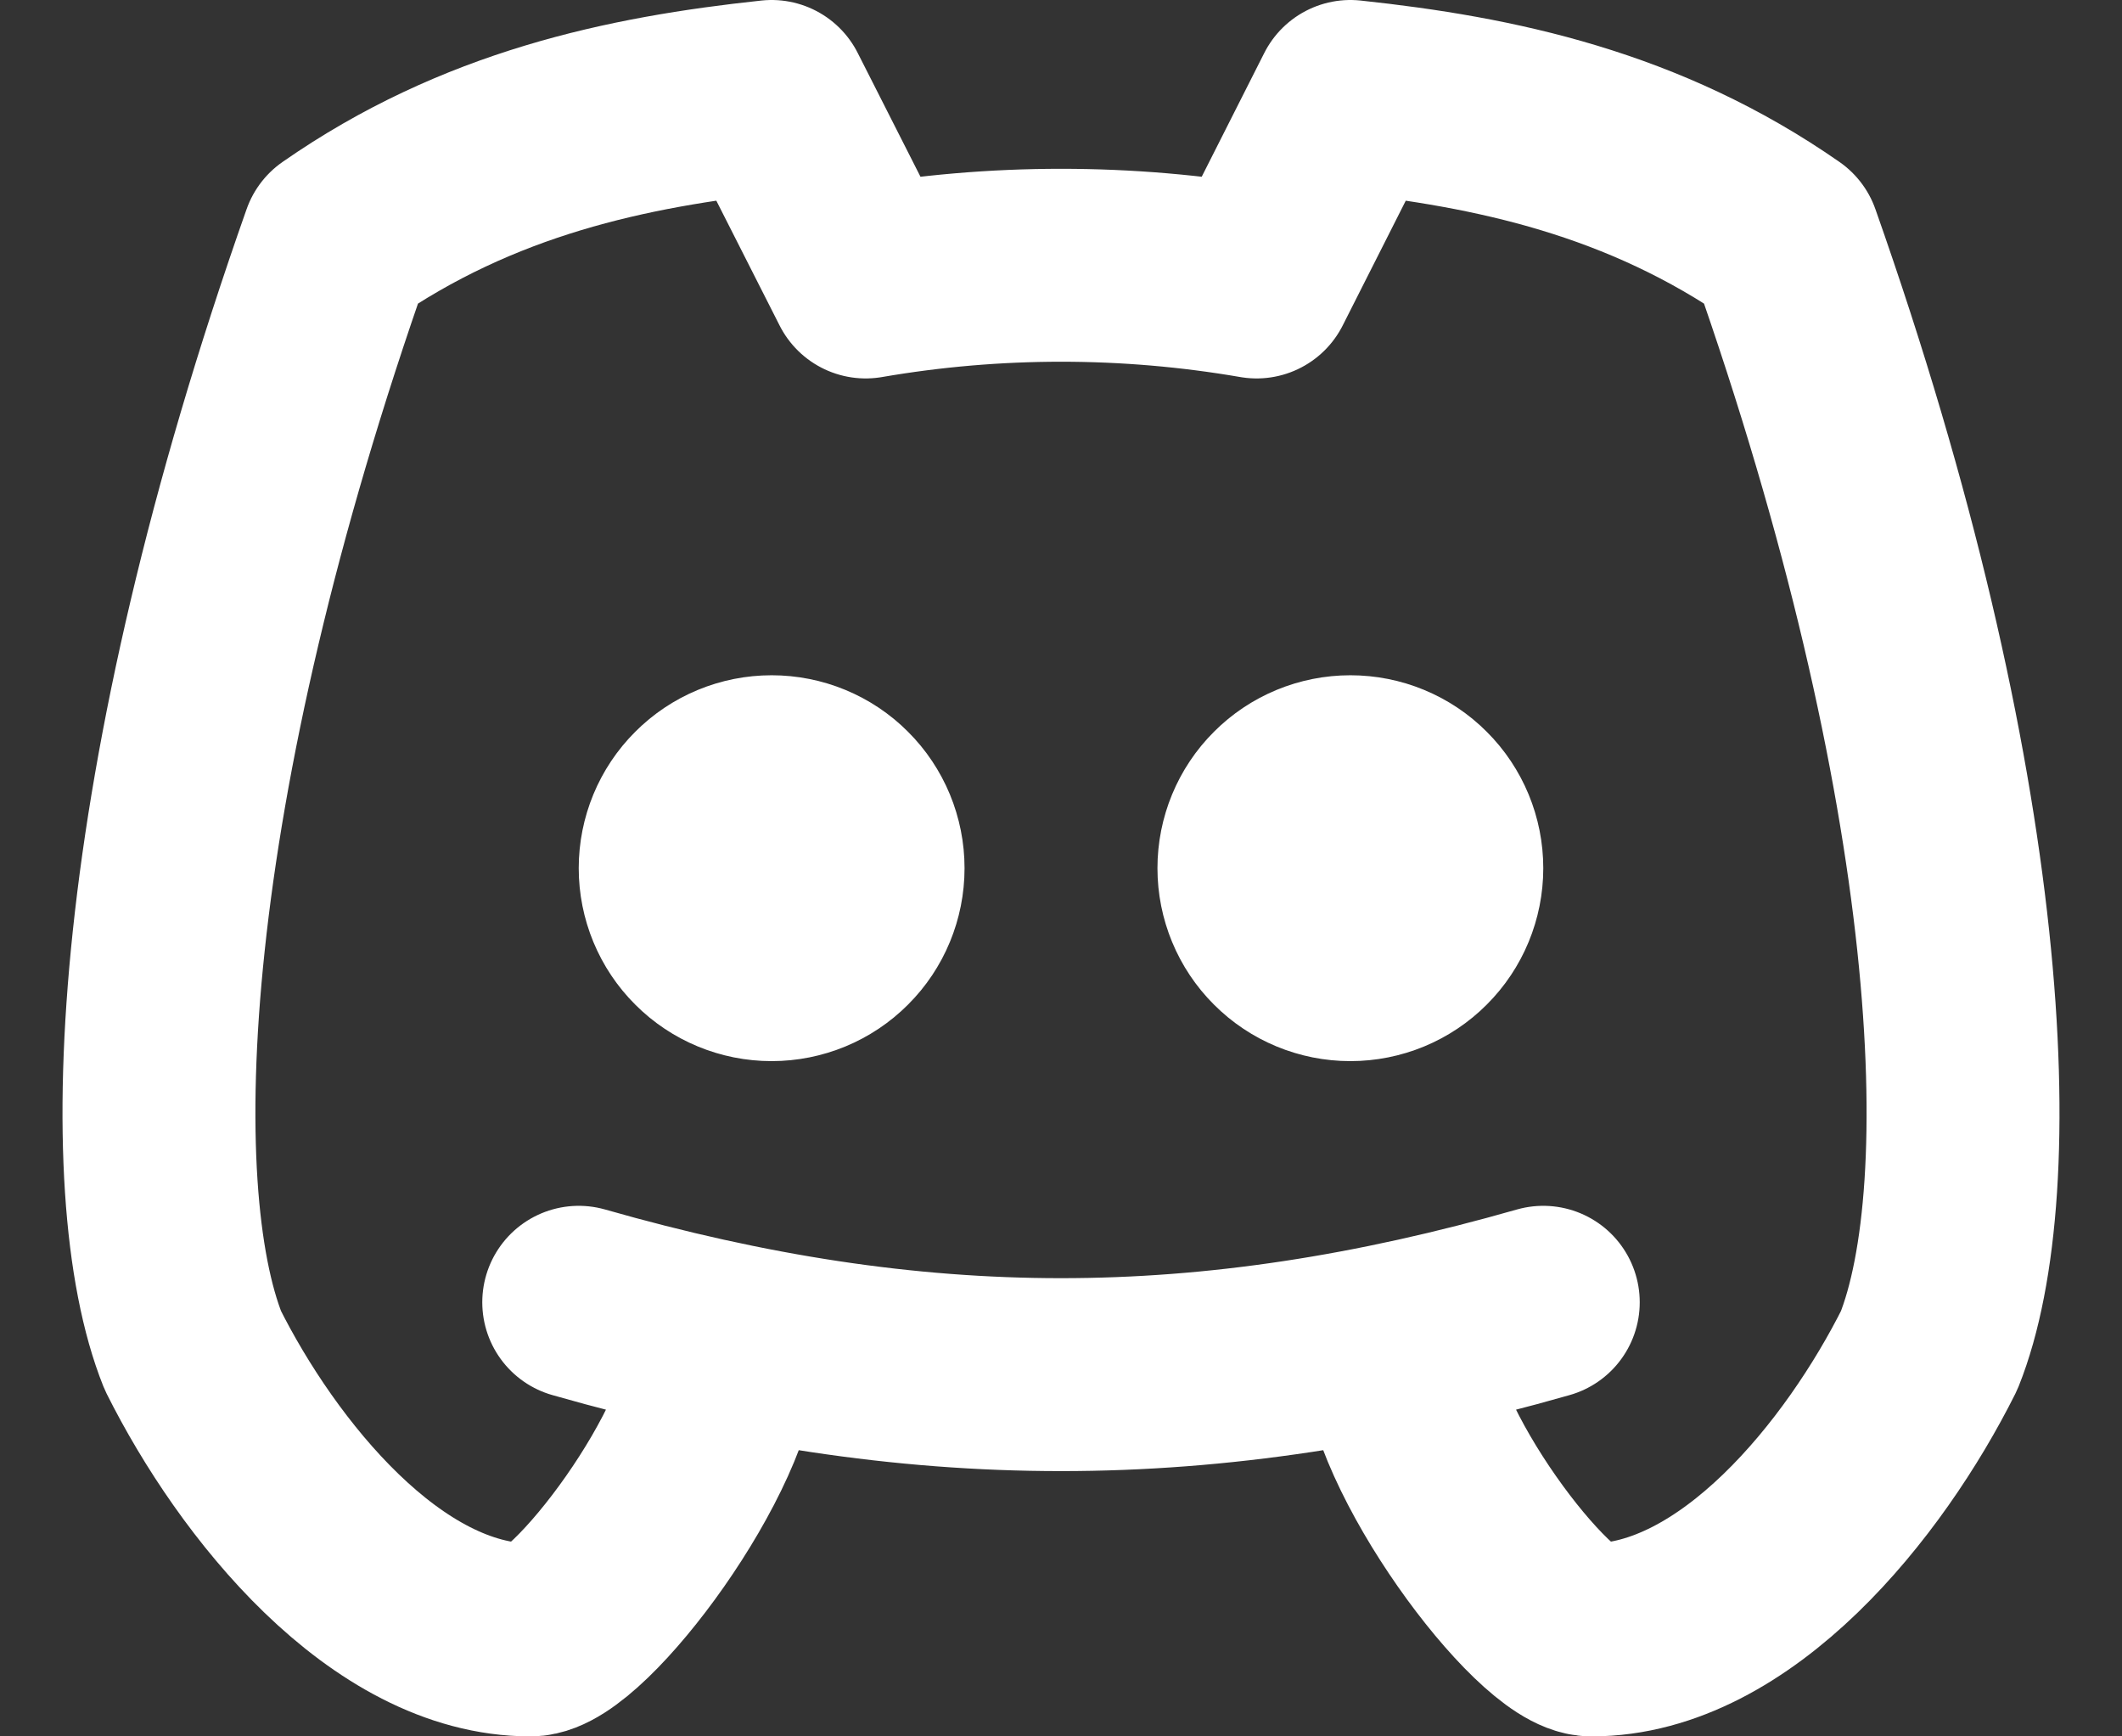 <svg width="22" height="18" viewBox="0 0 22 18" fill="none" xmlns="http://www.w3.org/2000/svg">
<rect x="0" y="0" width="22" height="18" fill="#333333" stroke="none"/>
<path d="M14.5 14C14.5 15 16 17 16.5 17C18 17 19.333 15.333 20 14C20.667 12.333 20.5 8.167 18.5 2.5C17.043 1.485 15.5 1.16 14 1L13.028 2.923C11.687 2.692 10.316 2.692 8.975 2.923L8 1C6.5 1.16 4.957 1.485 3.5 2.5C1.5 8.167 1.333 12.333 2 14C2.667 15.333 4 17 5.5 17C6 17 7.5 15 7.5 14M6 13.5C9.5 14.5 12.5 14.5 16 13.5M7 9C7 9.265 7.105 9.52 7.293 9.707C7.48 9.895 7.735 10 8 10C8.265 10 8.52 9.895 8.707 9.707C8.895 9.52 9 9.265 9 9C9 8.735 8.895 8.48 8.707 8.293C8.52 8.105 8.265 8 8 8C7.735 8 7.48 8.105 7.293 8.293C7.105 8.48 7 8.735 7 9ZM13 9C13 9.265 13.105 9.52 13.293 9.707C13.48 9.895 13.735 10 14 10C14.265 10 14.52 9.895 14.707 9.707C14.895 9.52 15 9.265 15 9C15 8.735 14.895 8.48 14.707 8.293C14.52 8.105 14.265 8 14 8C13.735 8 13.48 8.105 13.293 8.293C13.105 8.48 13 8.735 13 9Z" stroke="white" stroke-width="2" stroke-linecap="round" stroke-linejoin="round"/>
</svg>

